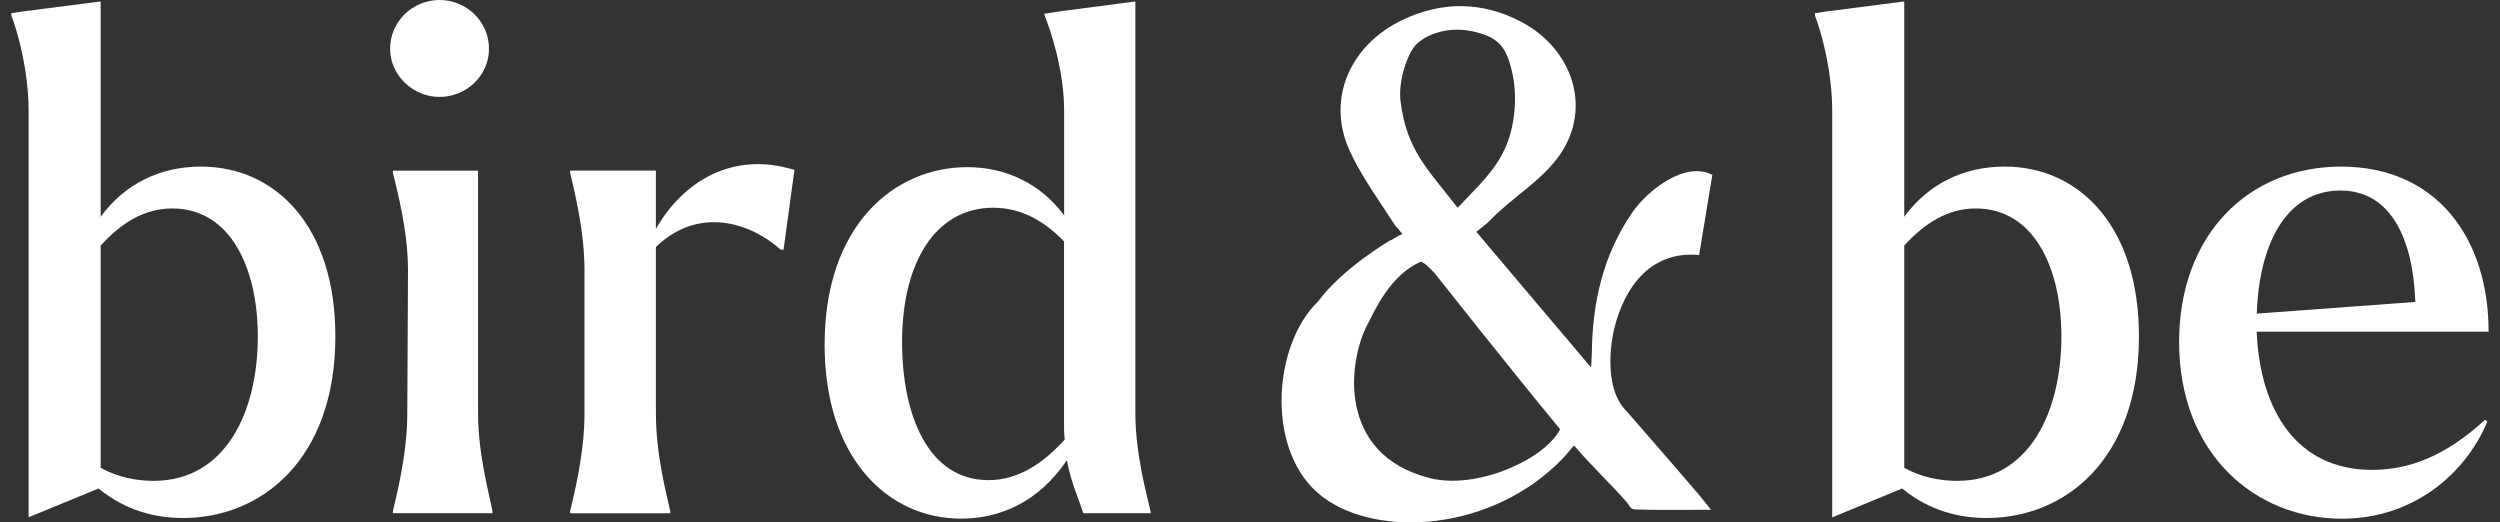 <svg width="134" height="28" viewBox="0 0 134 28" fill="none" xmlns="http://www.w3.org/2000/svg">
<rect x="0" y="0" width="134" height="28" fill="#333333" stroke="none"/>
<path d="M17.976 18.029C17.976 24.594 14.042 27.765 9.808 27.765C8.374 27.765 6.756 27.396 5.283 26.182L1.534 27.726V5.939C1.534 3.725 0.909 1.588 0.613 0.85V0.704L1.384 0.593L5.395 0.078V11.62C6.717 9.814 8.631 8.93 10.768 8.93C14.774 8.925 17.976 12.13 17.976 18.029ZM13.819 18.029C13.819 14.417 12.386 11.173 9.222 11.173C7.749 11.173 6.499 11.945 5.395 13.164V25.075C6.315 25.589 7.342 25.774 8.229 25.774C12.09 25.774 13.819 22.084 13.819 18.029Z" fill="white"/>
<path d="M20.91 2.617C20.91 1.141 22.126 0 23.56 0C24.994 0 26.21 1.141 26.21 2.617C26.21 4.054 24.994 5.195 23.56 5.195C22.16 5.2 20.91 4.054 20.91 2.617ZM21.06 27.395C21.244 26.584 21.831 24.37 21.831 22.161L21.869 14.494C21.869 12.28 21.244 10.07 21.06 9.26V9.148H25.624V22.161C25.624 24.375 26.249 26.584 26.394 27.395V27.507H21.06V27.395Z" fill="white"/>
<path d="M42.583 9.109L41.997 13.387H41.851C40.16 11.877 37.399 11.066 35.156 13.241V22.166C35.156 24.38 35.747 26.589 35.926 27.4V27.512H30.559V27.4C30.743 26.589 31.329 24.375 31.329 22.166V14.489C31.329 12.275 30.738 10.065 30.559 9.255V9.143H35.156V12.275C36.59 9.735 39.274 8.075 42.583 9.109Z" fill="white"/>
<path d="M61.669 27.396V27.507H58.064C57.769 26.585 57.401 25.847 57.183 24.667C55.676 26.915 53.578 27.799 51.519 27.799C47.586 27.799 44.199 24.555 44.199 18.471C44.199 12.091 47.915 8.959 51.849 8.959C53.908 8.959 55.782 9.843 57.037 11.542V5.939C57.037 3.725 56.301 1.627 56.005 0.85L55.967 0.738L56.921 0.593L60.855 0.078V22.161C60.86 24.371 61.485 26.585 61.669 27.396ZM57.071 23.56C57.032 23.302 57.032 23.006 57.032 22.71V12.941C56.039 11.906 54.789 11.134 53.244 11.134C50.153 11.134 48.351 14.048 48.351 18.325C48.351 22.195 49.712 25.735 52.987 25.735C54.571 25.735 55.894 24.851 57.071 23.56Z" fill="white"/>
<path d="M114.648 18.029C114.648 24.594 110.714 27.765 106.48 27.765C105.046 27.765 103.428 27.396 101.955 26.182L98.206 27.731V5.939C98.206 3.725 97.581 1.588 97.285 0.85V0.704L98.055 0.593L102.067 0.078V11.62C103.389 9.814 105.303 8.93 107.439 8.93C111.451 8.925 114.648 12.13 114.648 18.029ZM110.491 18.029C110.491 14.417 109.057 11.173 105.894 11.173C104.421 11.173 103.171 11.945 102.067 13.164V25.075C102.987 25.589 104.014 25.774 104.901 25.774C108.767 25.774 110.491 22.084 110.491 18.029Z" fill="white"/>
<path d="M133.209 22.491L133.321 22.603C132.143 25.405 129.348 27.803 125.521 27.803C120.923 27.803 116.801 24.375 116.801 18.33C116.801 12.581 120.517 8.93 125.482 8.93C130.632 8.93 133.389 12.8 133.389 17.777H120.957C121.142 22.088 123.167 25.186 127.139 25.186C129.164 25.181 131.078 24.443 133.209 22.491ZM120.962 16.81L129.46 16.184C129.348 12.79 128.137 10.212 125.448 10.212C122.435 10.212 121.074 13.275 120.962 16.81Z" fill="white"/>
<path d="M91.708 27.324C90.366 27.324 88.758 27.348 87.619 27.305C87.377 27.295 87.333 27.072 87.154 26.872C86.234 25.833 85.338 25.013 84.369 23.877C84.068 24.207 84.058 24.265 83.792 24.542C80.004 28.509 73.841 28.849 70.915 26.649C67.81 24.338 68.178 18.535 70.654 16.151C71.962 14.384 74.462 12.913 74.462 12.913C74.752 12.801 74.805 12.684 75.169 12.544C74.713 11.946 74.975 12.398 74.612 11.83C73.812 10.582 72.911 9.363 72.315 8.018C71.08 5.236 72.422 2.386 75.159 1.075C77.286 0.055 79.461 0.07 81.559 1.182C84.276 2.624 85.352 5.765 83.613 8.29C82.644 9.693 81.045 10.582 79.849 11.825C79.65 12.029 79.413 12.194 79.132 12.427C81.166 14.835 83.162 17.195 85.284 19.701C85.304 19.327 85.318 19.128 85.323 18.929C85.347 16.21 85.933 13.646 87.498 11.378C88.307 10.208 90.323 8.606 91.781 9.373L91.073 13.67C88.525 13.427 87.072 15.331 86.515 17.642C86.476 17.807 85.793 20.711 87.217 22.075C87.217 22.075 89.843 25.086 91.141 26.61C91.291 26.79 91.437 26.979 91.708 27.324ZM83.623 23.007C81.191 20.075 76.918 14.67 76.918 14.67C76.816 14.549 76.269 13.971 76.138 14.034C74.5 14.767 73.711 16.603 73.294 17.394C72.248 19.37 71.652 24.372 76.646 25.629C79.161 26.261 82.794 24.629 83.623 23.007ZM78.129 11.136C79.621 9.567 80.735 8.606 81.094 6.552C81.244 5.707 81.249 4.784 81.069 3.954C80.759 2.531 80.352 1.963 78.841 1.662C77.451 1.39 76.191 1.944 75.76 2.561C75.372 3.119 74.946 4.391 75.067 5.411C75.392 8.081 76.564 9.101 78.129 11.136Z" fill="white"/>
</svg>
